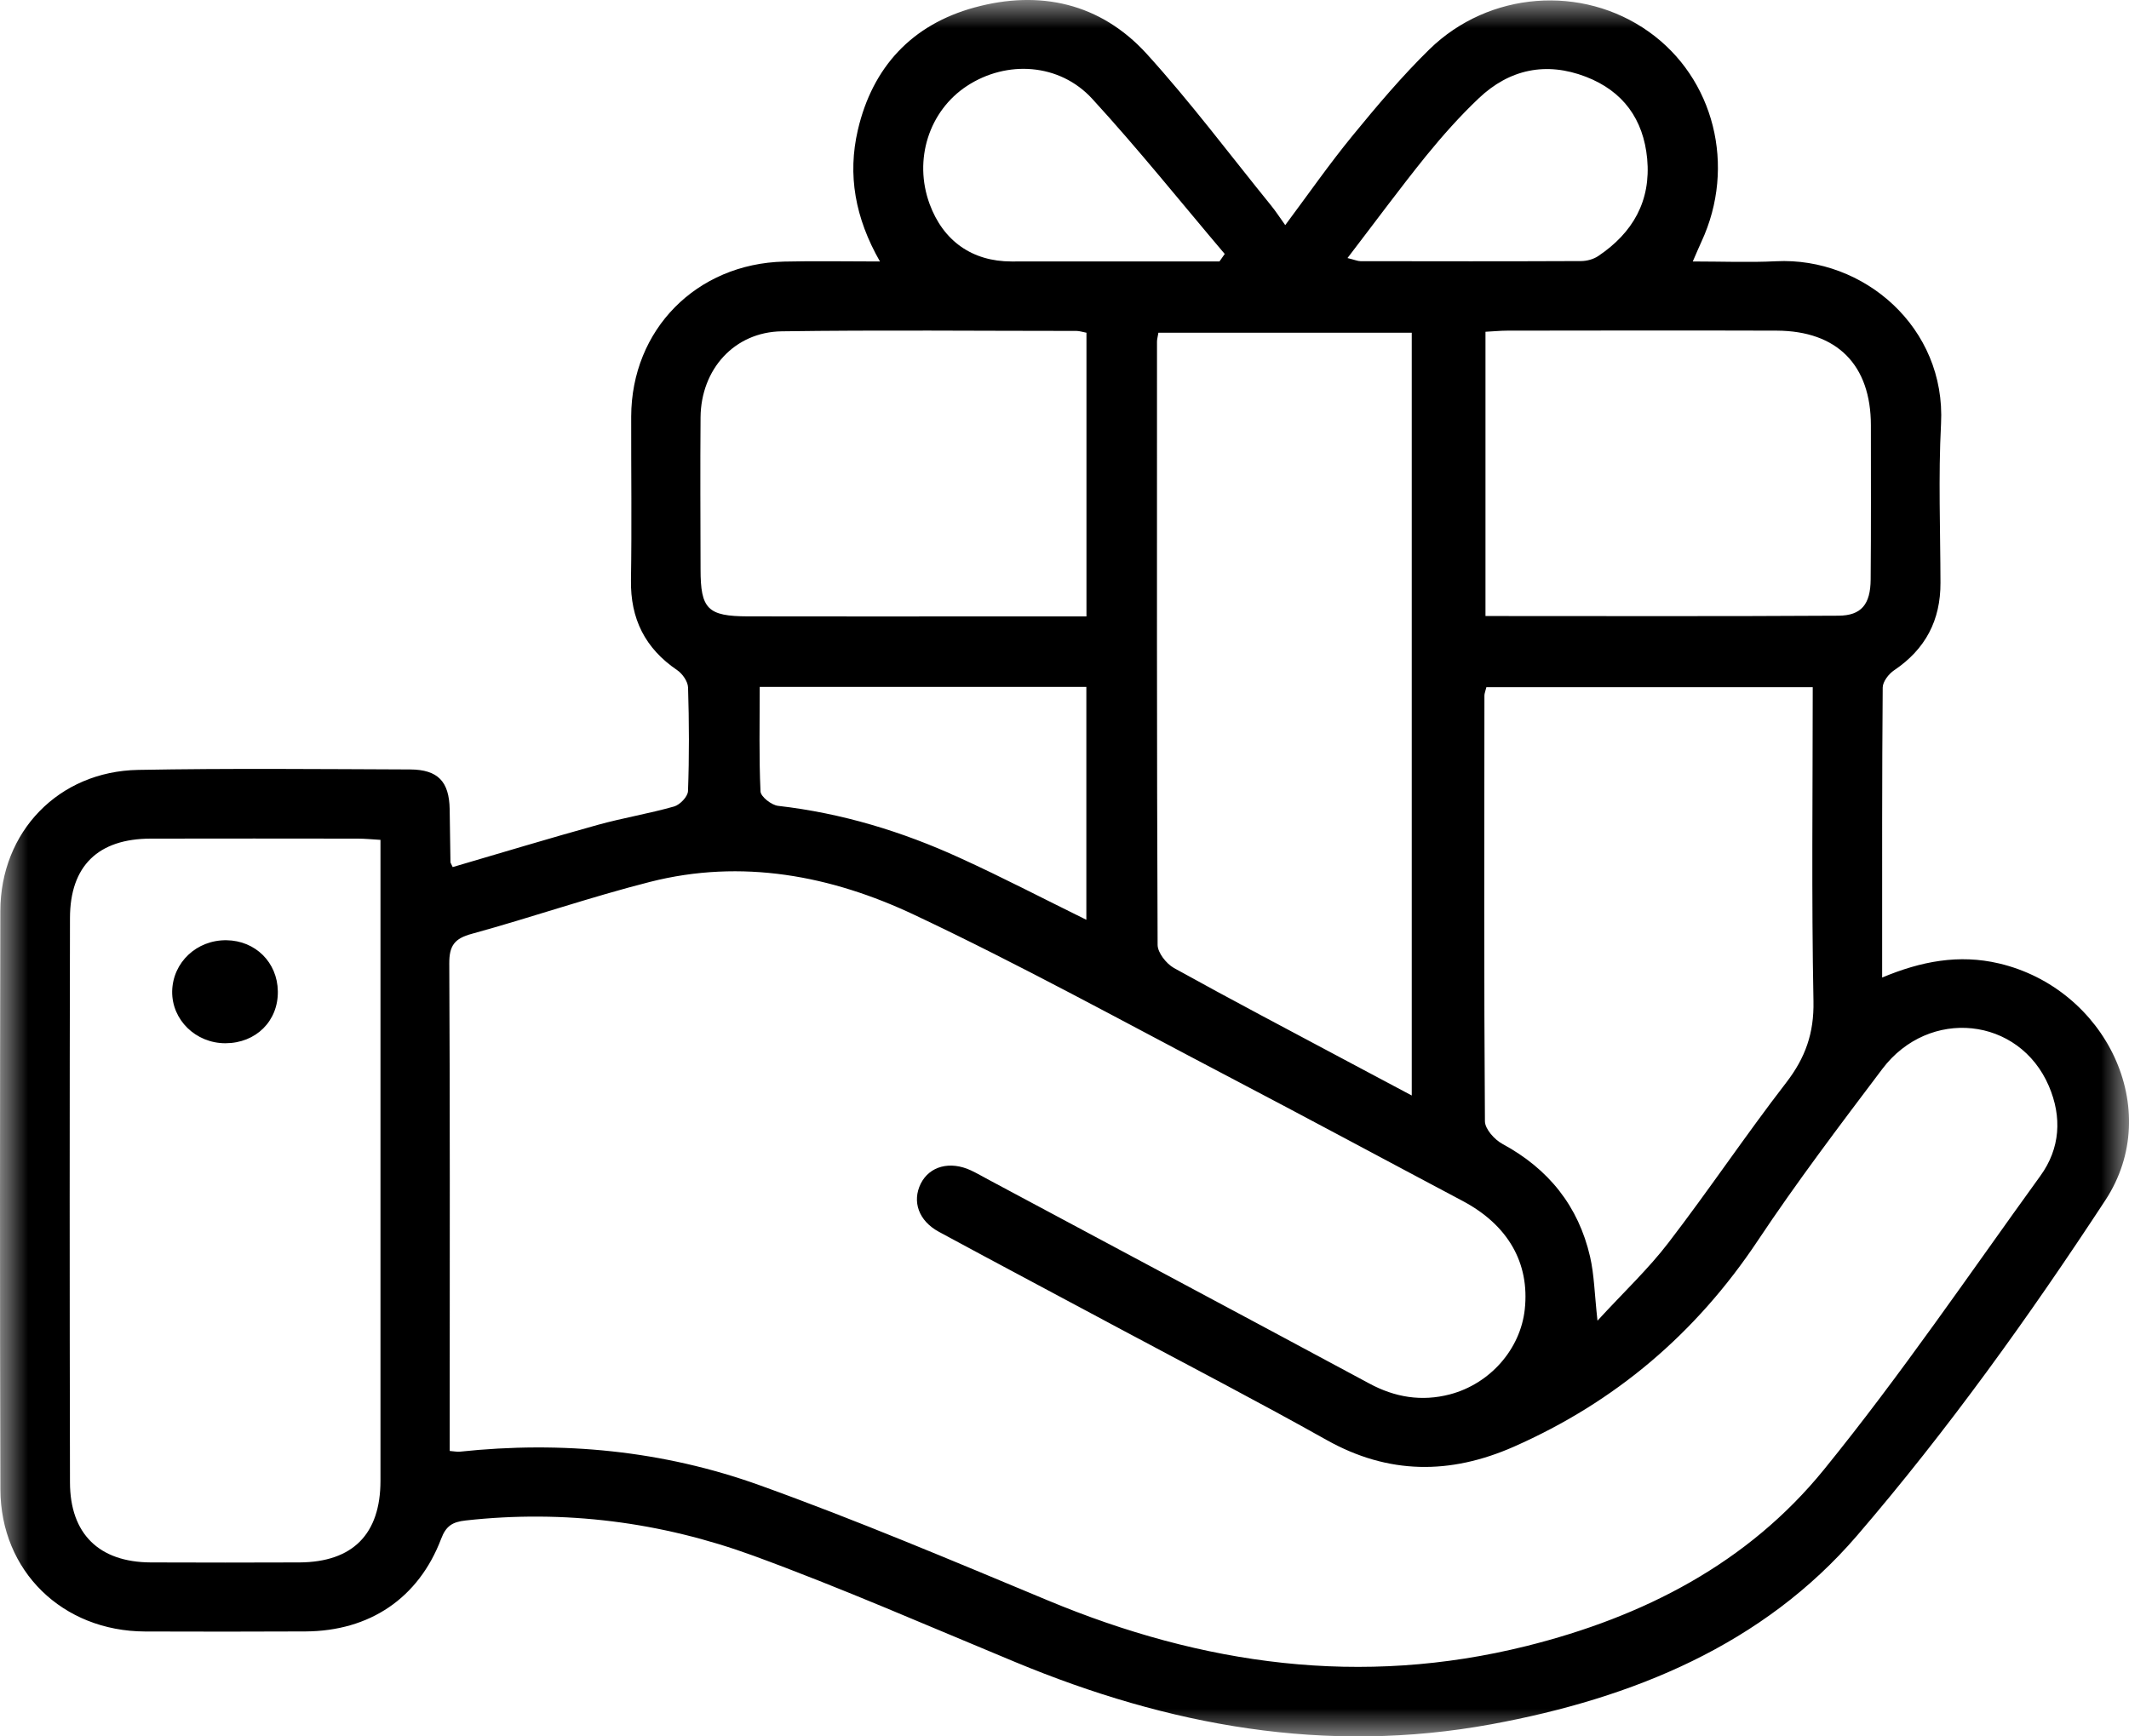 <svg xmlns="http://www.w3.org/2000/svg" xmlns:xlink="http://www.w3.org/1999/xlink" width="38" height="31" viewBox="0 0 38 31">
    <defs>
        <path id="prefix__a" d="M0 0L38 0 38 31 0 31z"/>
    </defs>
    <g fill="none" fill-rule="evenodd">
        <mask id="prefix__b" fill="#fff">
            <use xlink:href="#prefix__a"/>
        </mask>
        <path fill="#000" d="M4.959 17.696c-.008-.515-.4-.903-.916-.91-.533-.007-.96.396-.97.912-.007.51.42.927.95.927.545-.001.945-.396.936-.929zm16.808-13.03l.093-.132c-.785-.926-1.545-1.876-2.365-2.77-.584-.637-1.526-.694-2.235-.23-.68.446-.957 1.318-.668 2.107.243.662.762 1.027 1.461 1.027l2.942-.001h.772zm2.284-.059c.134.033.184.056.234.056 1.311.002 2.622.004 3.933-.002.104 0 .223-.032.309-.09.618-.415.943-.984.873-1.738-.067-.703-.428-1.206-1.095-1.463-.71-.273-1.364-.134-1.91.384-.338.32-.65.672-.944 1.033-.47.583-.913 1.185-1.4 1.82zM19.39 16.421v-4.158h-5.83c0 .64-.014 1.255.014 1.866.004.094.196.245.315.258 1.136.13 2.213.457 3.245.93.747.34 1.477.721 2.256 1.104zm.002-5.417V5.94c-.073-.013-.125-.032-.177-.032-1.754 0-3.508-.018-5.261.007-.846.012-1.443.677-1.45 1.537-.007.903-.002 1.806 0 2.71 0 .71.126.84.843.842 1.41.003 2.817.001 4.226.001h1.819zm7.122-.006c2.13 0 4.216.007 6.3-.006.412-.002.571-.206.575-.645.008-.918.004-1.836.004-2.753 0-1.078-.601-1.687-1.682-1.691-1.603-.005-3.206-.002-4.809 0-.121 0-.243.013-.388.02v5.075zm5.84 1.27H26.53c-.017.072-.035.111-.035.15-.002 2.533-.009 5.067.009 7.6.001.138.171.328.312.404.825.446 1.357 1.111 1.565 2.015.074.323.079.662.132 1.141.473-.515.91-.925 1.269-1.395.719-.936 1.377-1.919 2.098-2.853.343-.444.5-.885.488-1.456-.036-1.86-.013-3.72-.013-5.606zm-7.156 7.29V5.94h-4.522c-.013.079-.025.118-.025.158 0 3.59-.005 7.18.011 10.77 0 .14.156.338.292.414 1.024.568 2.061 1.112 3.094 1.664l1.15.612zM6.791 14.994c-.166-.01-.286-.022-.408-.022-1.23-.002-2.462-.002-3.692 0-.937.001-1.44.485-1.442 1.416-.007 3.358-.007 6.718 0 10.076.001.921.52 1.426 1.442 1.43.884.004 1.77.003 2.655 0 .951-.006 1.445-.506 1.445-1.459V14.994zm1.236 10.91c.096.008.137.017.177.013 1.829-.195 3.63-.021 5.352.598 1.738.625 3.44 1.346 5.144 2.056 2.766 1.154 5.593 1.551 8.544.816 2.097-.523 3.954-1.48 5.311-3.15 1.368-1.684 2.59-3.484 3.862-5.243.356-.49.39-1.05.153-1.604-.53-1.238-2.14-1.409-2.973-.306-.762 1.01-1.526 2.018-2.226 3.07-1.099 1.649-2.538 2.875-4.355 3.676-1.132.498-2.234.497-3.336-.121-1.214-.681-2.45-1.323-3.678-1.98-1.08-.58-2.165-1.153-3.243-1.737-.364-.197-.482-.542-.325-.86.157-.313.522-.411.896-.237.113.053.219.116.329.174 2.26 1.21 4.522 2.416 6.78 3.63.46.249.937.326 1.439.195.722-.19 1.26-.811 1.337-1.516.091-.832-.301-1.509-1.11-1.938-1.4-.742-2.795-1.494-4.2-2.23-1.855-.972-3.692-1.984-5.585-2.877-1.483-.701-3.08-1.006-4.72-.588-1.07.272-2.113.634-3.177.926-.313.084-.405.213-.404.53.014 2.591.008 5.183.008 7.774v.93zM8.08 15.48c.87-.255 1.726-.514 2.587-.753.45-.125.916-.201 1.365-.329.105-.03.245-.177.248-.275.023-.616.02-1.233.001-1.85-.004-.107-.1-.246-.196-.31-.573-.39-.834-.918-.823-1.607.016-.973.002-1.946.004-2.92.005-1.55 1.162-2.728 2.73-2.766.549-.013 1.098-.002 1.71-.002-.444-.777-.581-1.547-.394-2.349.262-1.122.965-1.88 2.08-2.185 1.167-.32 2.25-.077 3.073.825.784.863 1.484 1.8 2.22 2.707.085.104.159.219.255.353.411-.551.786-1.09 1.202-1.598.435-.531.88-1.059 1.37-1.539 1.065-1.041 2.728-1.16 3.915-.317 1.17.83 1.566 2.405.942 3.749-.044.096-.085.193-.155.354.53 0 1.008.02 1.486-.004 1.562-.078 3.035 1.18 2.945 2.903-.049.944-.012 1.891-.01 2.837.003.668-.267 1.186-.828 1.563-.096.065-.202.202-.203.307-.013 1.575-.01 3.152-.01 4.728v.45c.694-.291 1.37-.42 2.085-.252 1.9.447 2.963 2.603 1.9 4.226-1.36 2.075-2.817 4.108-4.434 5.99-1.676 1.948-3.993 2.901-6.525 3.367-2.963.544-5.766.025-8.498-1.11-1.553-.643-3.094-1.32-4.672-1.898-1.651-.603-3.373-.826-5.139-.63-.237.026-.351.099-.437.327-.403 1.061-1.275 1.648-2.422 1.654-.954.005-1.909.004-2.862.001-1.474-.005-2.58-1.078-2.583-2.54-.01-3.441-.008-6.882-.001-10.322.002-1.415 1.04-2.495 2.461-2.52 1.617-.03 3.236-.014 4.854-.008.497.003.696.217.705.709.006.315.008.63.014.945 0 .012.01.024.04.089z" mask="url(#prefix__b)"/>
    </g>
</svg>
